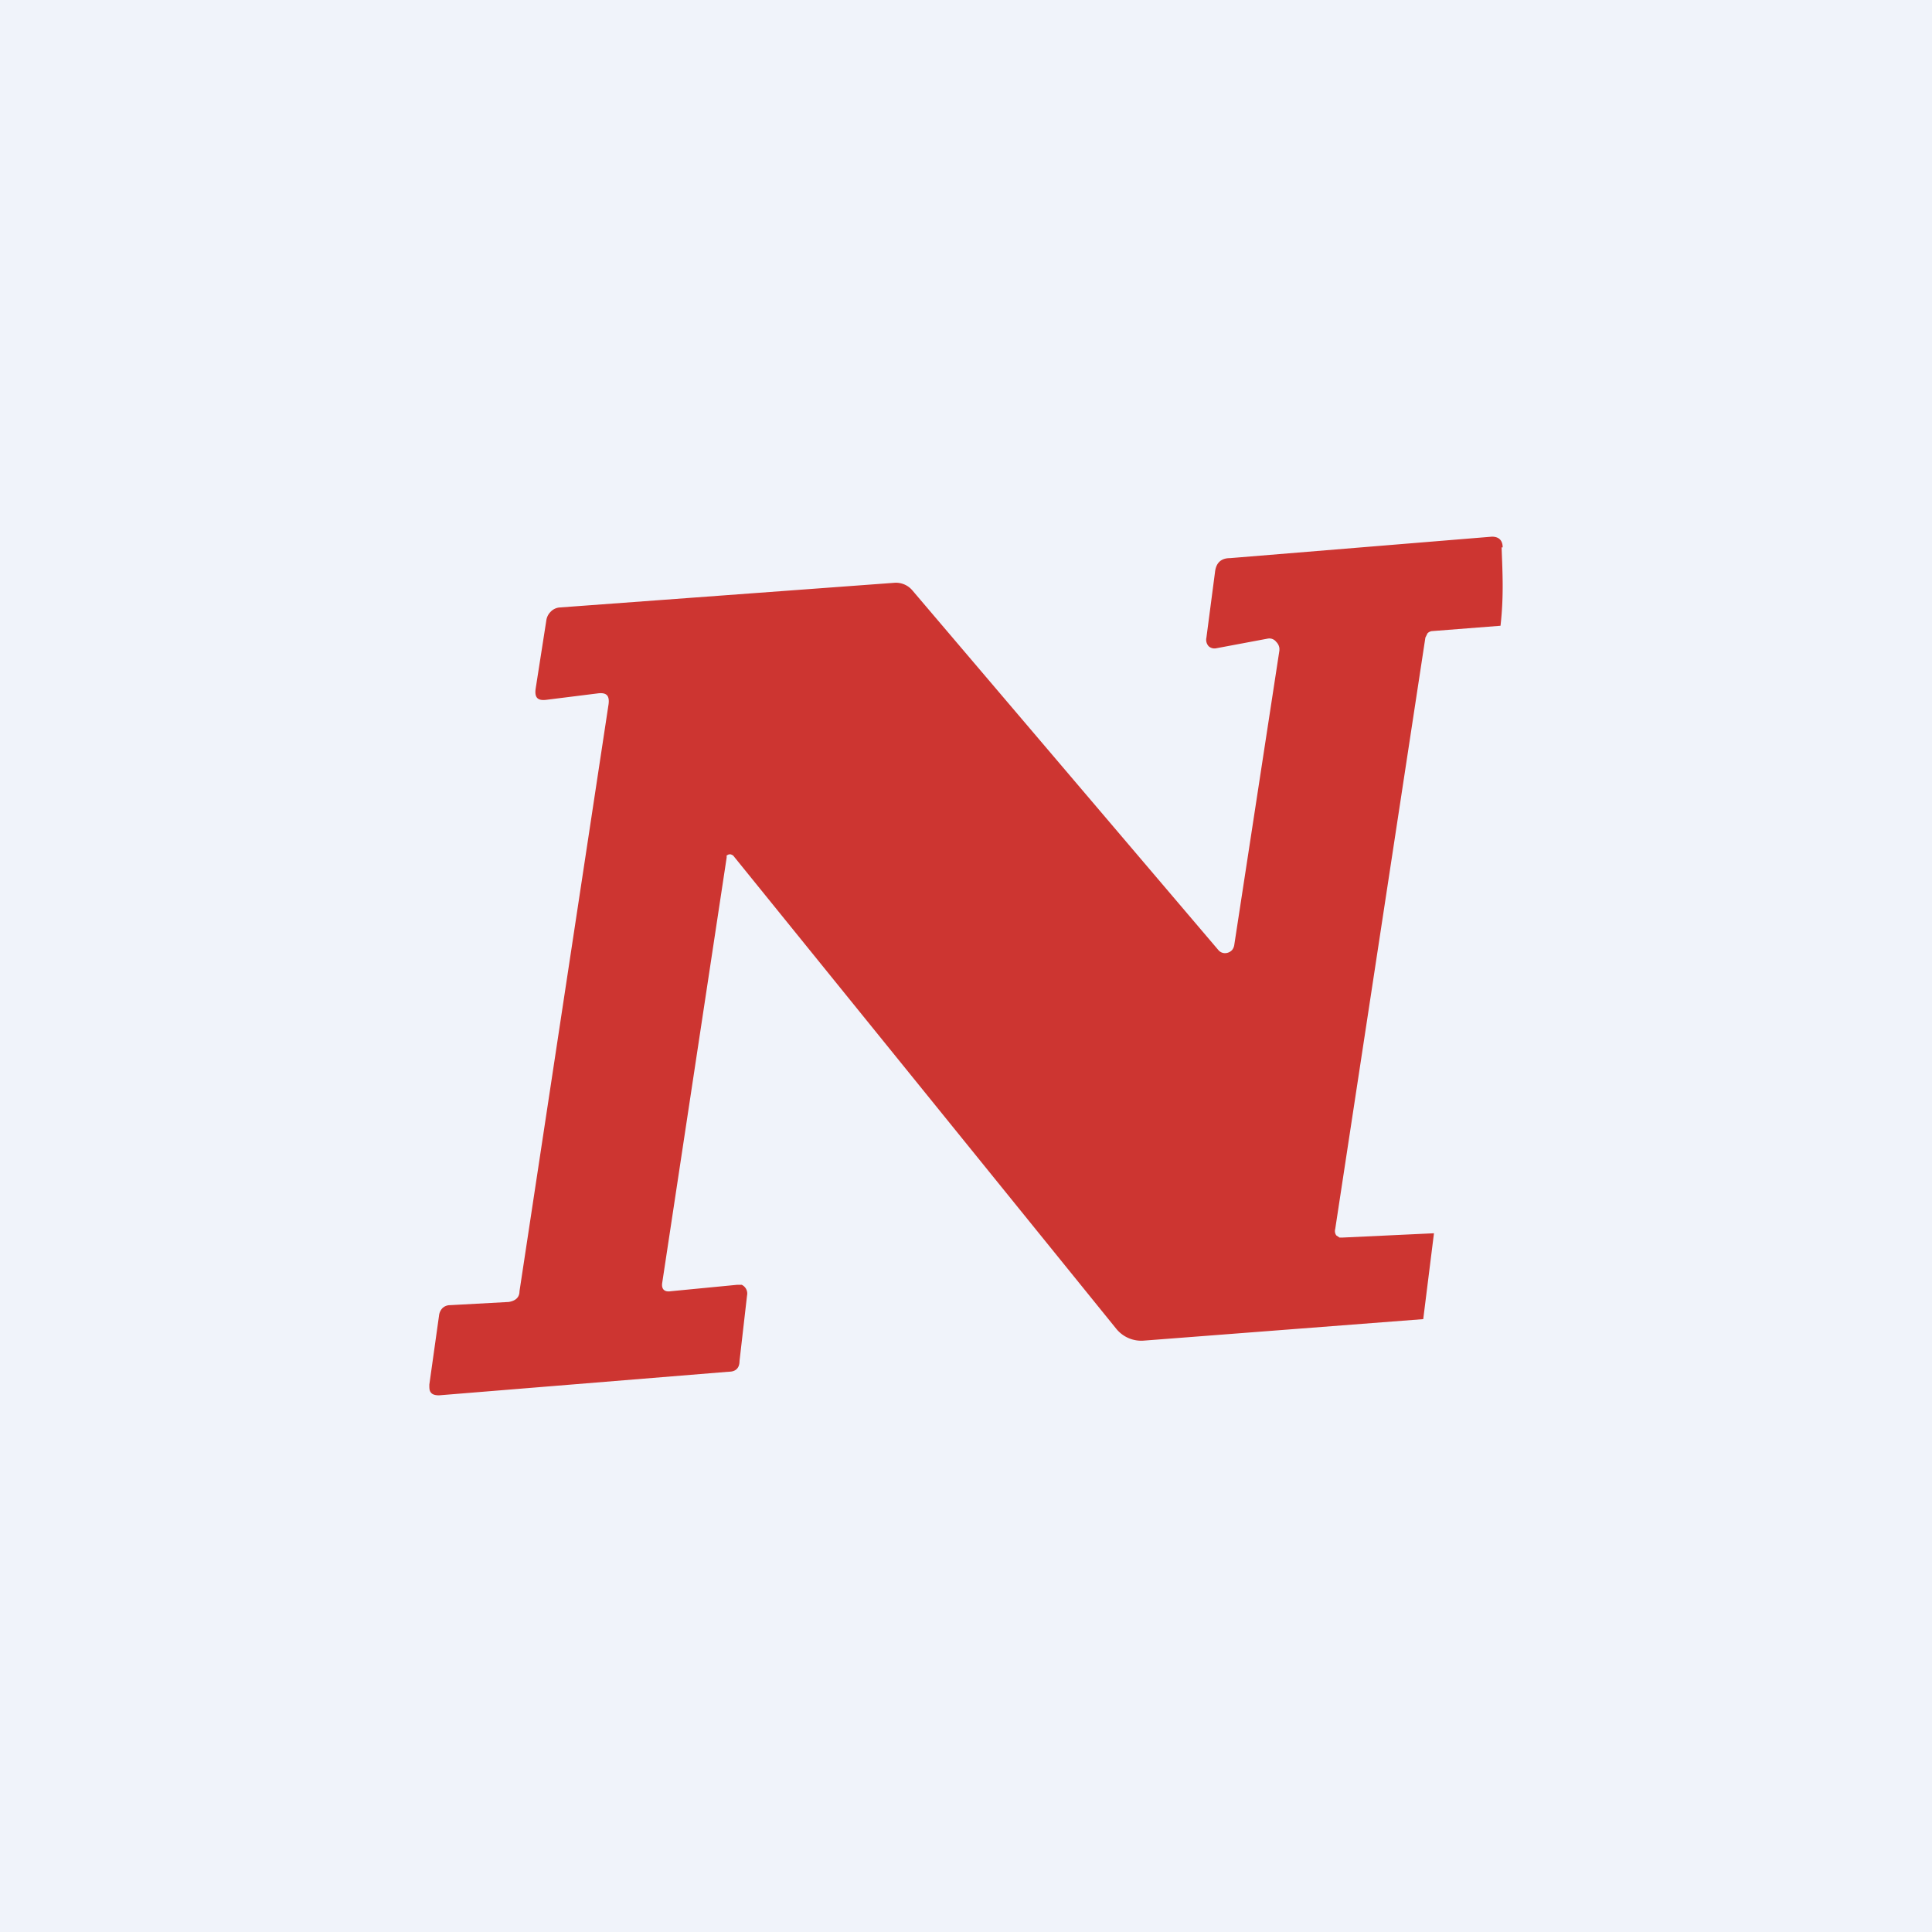 <!-- by TradingView --><svg width="18" height="18" viewBox="0 0 18 18" xmlns="http://www.w3.org/2000/svg"><path fill="#F0F3FA" d="M0 0h18v18H0z"/><path d="M14 5.1c0-.07-.04-.1-.1-.1l-2.44.2c-.08 0-.13.04-.14.13l-.08.61a.09.09 0 0 0 .02.08.08.08 0 0 0 .07.02l.48-.09a.08.08 0 0 1 .08.03.1.1 0 0 1 .03.06v.02L11.5 8.8a.1.1 0 0 1-.02.05.09.09 0 0 1-.06.03.08.08 0 0 1-.07-.03L8.5 5.5a.2.2 0 0 0-.17-.07l-3.12.23a.13.13 0 0 0-.08.04.14.14 0 0 0-.04.08l-.1.64c-.01.08.02.11.1.1l.48-.06c.08-.01.11.02.1.1l-.83 5.47c0 .06-.04.09-.1.1l-.55.03a.1.1 0 0 0-.07.03.12.12 0 0 0-.03.07L4 12.9c0 .04 0 .06.02.08.01.01.03.02.07.02l2.7-.22c.06 0 .1-.03.1-.1l.07-.61a.09.09 0 0 0-.05-.1h-.04l-.62.06c-.06.01-.09-.02-.08-.08l.6-3.96v-.02l.02-.01h.02l.02.01 3.57 4.41a.3.3 0 0 0 .26.11l2.6-.2.1-.8-.85.04h-.03l-.03-.02a.07.07 0 0 1-.01-.06l.84-5.51.02-.04a.07.07 0 0 1 .04-.02l.64-.05c.03-.27.02-.47.01-.73Z" fill="#CD3531"/></svg>